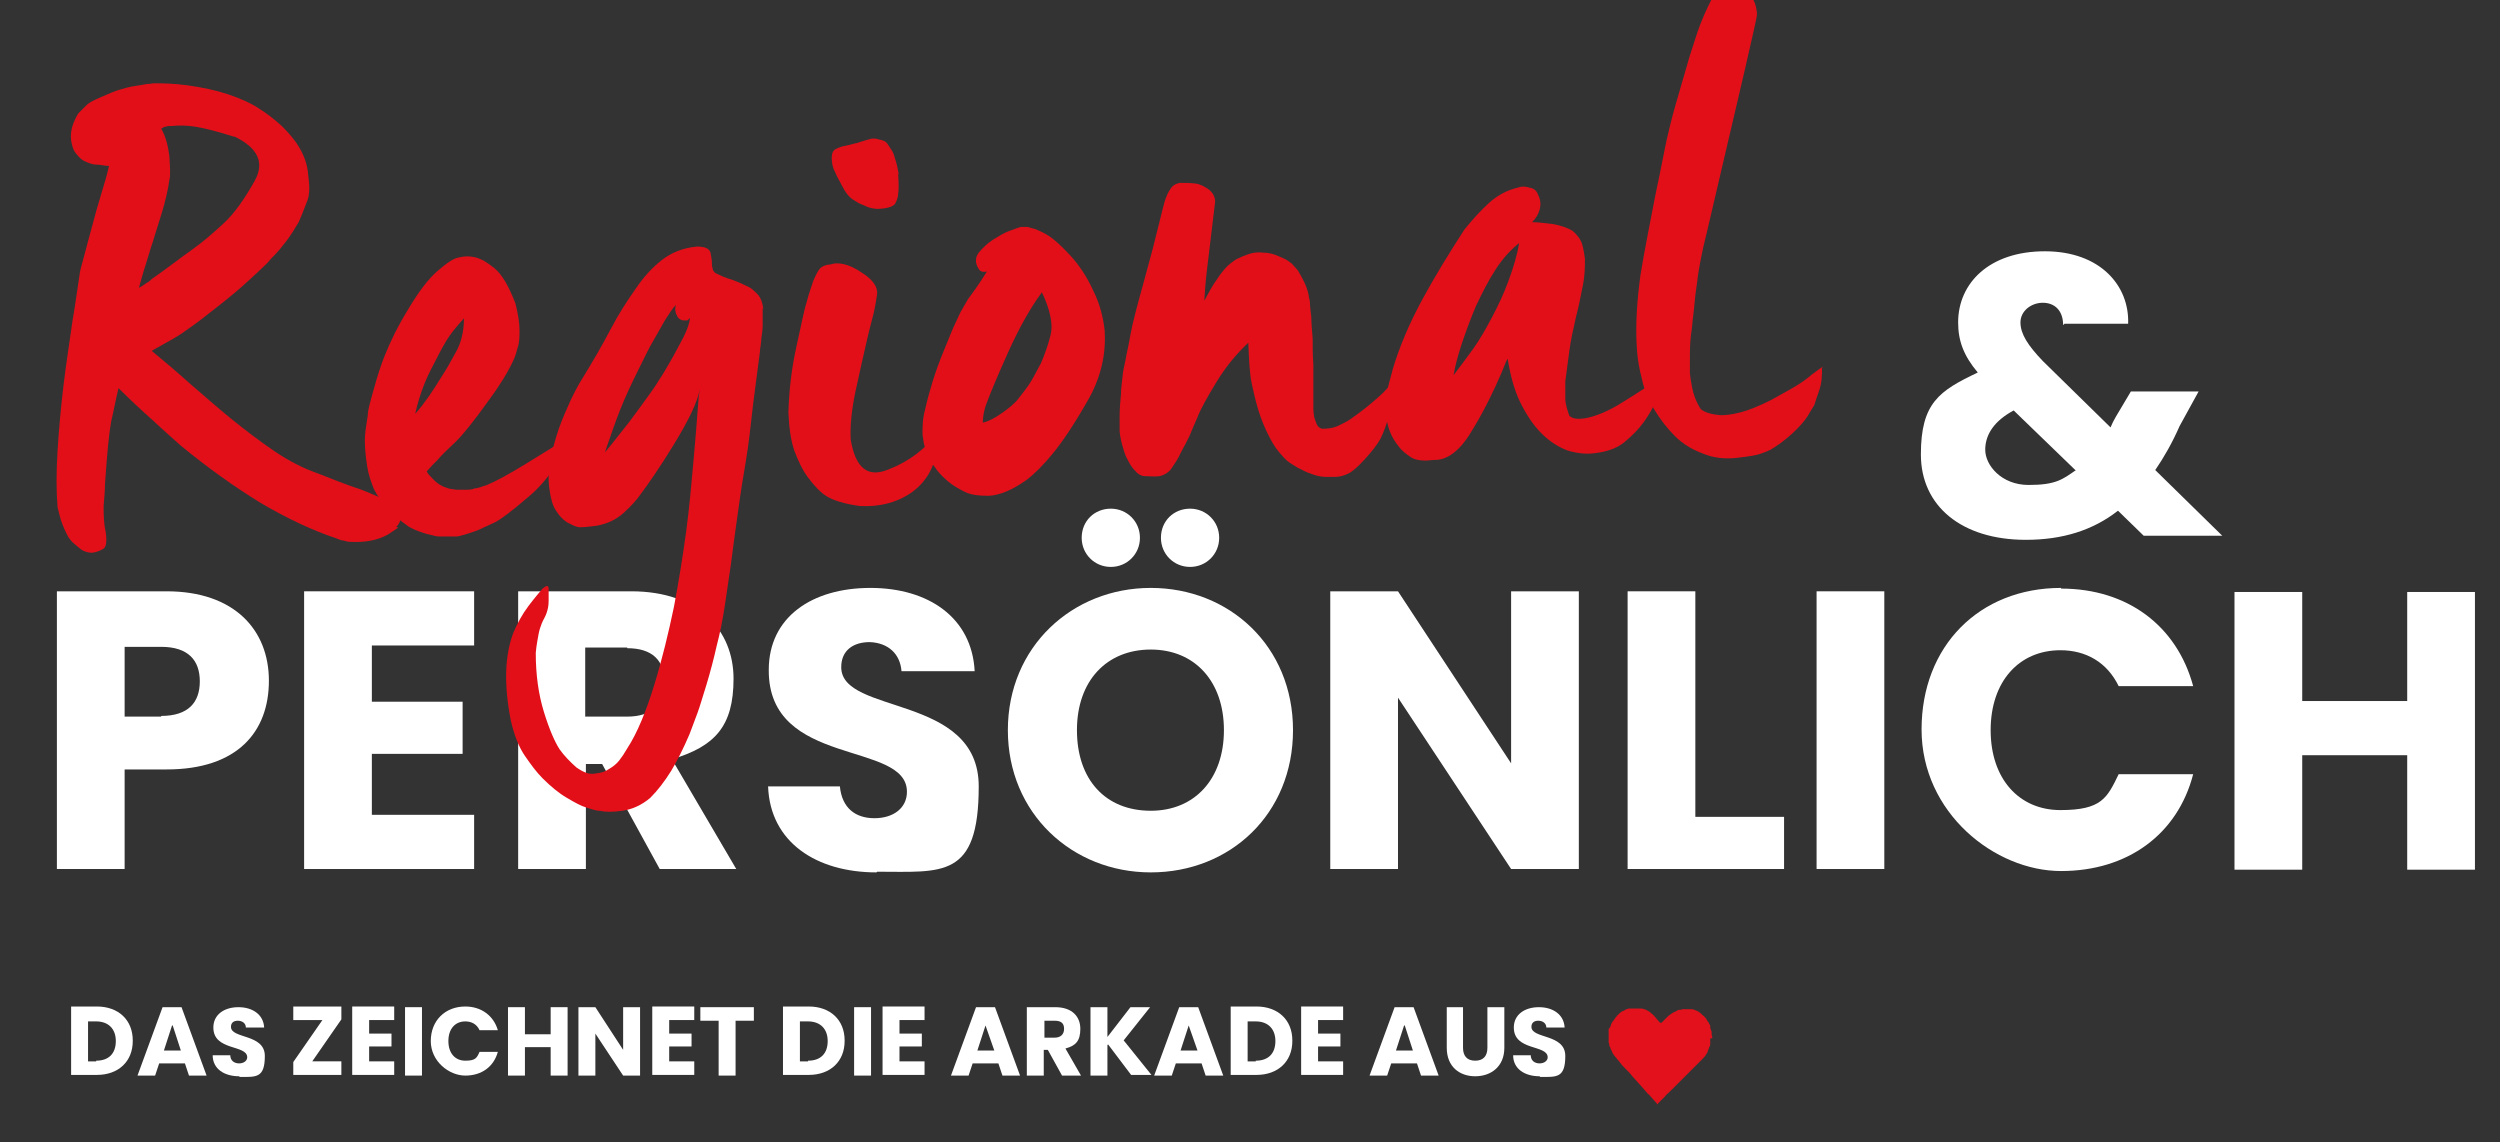 <?xml version="1.0" encoding="UTF-8"?><svg id="a" xmlns="http://www.w3.org/2000/svg" viewBox="0 0 369.1 168.6"><rect x="0" y="0" width="369.1" height="168.6" fill="#333333" stroke="none"/><g><path d="M24.6,113.6h-6.2v14.7H8.4v-41H24.6c10,0,15.1,5.7,15.1,13.2s-4.6,13.1-15.1,13.1Zm-.8-7.9c4,0,5.7-2,5.7-5.1s-1.7-5.1-5.7-5.1h-5.4v10.3h5.4Z" fill="#fff"/><path d="M70,95.3h-15.1v8.3h13.4v7.7h-13.4v9h15.1v8h-25.1v-41h25.1v8Z" fill="#fff"/><path d="M93.2,87.3c10,0,15.1,5.8,15.1,12.9s-2.8,10-9.1,11.9l9.5,16.2h-11.3l-8.5-15.5h-2.4v15.5h-10v-41h16.8Zm-.6,8.3h-6.2v10.2h6.2c3.7,0,5.5-1.9,5.5-5.1s-1.8-5-5.5-5Z" fill="#fff"/><path d="M129.4,128.8c-8.8,0-15.7-4.4-16-12.7h10.6c.3,3.2,2.3,4.7,5.1,4.7s4.8-1.5,4.8-3.9c0-7.6-20.5-3.5-20.4-18,0-7.8,6.4-12.1,15-12.1s15,4.4,15.4,12.3h-10.8c-.2-2.6-2-4.2-4.7-4.3-2.4,0-4.2,1.2-4.2,3.7,0,7.1,20.3,3.9,20.3,17.6s-5.4,12.6-15,12.6Z" fill="#fff"/><path d="M169.9,128.8c-11.6,0-21.1-8.7-21.1-21s9.5-21,21.1-21,21,8.6,21,21-9.3,21-21,21Zm0-9.1c6.5,0,10.8-4.7,10.8-11.9s-4.3-11.9-10.8-11.9-10.9,4.6-10.9,11.9,4.2,11.9,10.9,11.9Zm-10.2-40.3c0-2.5,1.9-4.3,4.3-4.3s4.3,1.9,4.3,4.3-1.9,4.3-4.3,4.3-4.3-1.9-4.3-4.3Zm11.7,0c0-2.5,1.9-4.3,4.3-4.3s4.3,1.9,4.3,4.3-1.9,4.3-4.3,4.3-4.3-1.9-4.3-4.3Z" fill="#fff"/><path d="M233.1,87.3v41h-10l-16.7-25.3v25.3h-10v-41h10l16.7,25.4v-25.4h10Z" fill="#fff"/><path d="M250.3,87.3v33.3h13.1v7.7h-23.1v-41h10Z" fill="#fff"/><path d="M268.2,87.3h10v41h-10v-41Z" fill="#fff"/><path d="M304.3,86.9c9.8,0,17.1,5.5,19.5,14.4h-11c-1.7-3.5-4.8-5.3-8.6-5.3-6.1,0-10.3,4.6-10.3,11.8s4.2,11.8,10.3,11.8,6.9-1.8,8.6-5.3h11c-2.3,8.9-9.7,14.3-19.5,14.3s-20.6-8.6-20.6-20.9,8.5-20.9,20.6-20.9Z" fill="#fff"/><path d="M355.4,111.5h-15.5v16.9h-10v-41h10v16.1h15.5v-16.1h10v41h-10v-16.9Z" fill="#fff"/></g><path d="M304.6,48c0-2.2-1.3-3.3-3-3.3s-3.3,1.2-3.3,2.9,1.1,3.4,3.3,5.7l10,9.8c.2-.5,.5-1.1,.8-1.6l2.2-3.7h10l-2.8,5.1c-1.1,2.5-2.3,4.6-3.6,6.5l9.9,9.7h-11.6l-3.8-3.7c-3.7,2.9-8.2,4.3-13.6,4.3-9.5,0-15.5-5-15.5-12.6s2.7-9.4,8.4-12.1c-2.1-2.5-2.9-4.7-2.9-7.4,0-5.8,4.6-10.5,12.8-10.5s12.5,5.1,12.3,10.7h-9.4Zm1.8,21.4l-9.1-8.8c-2.8,1.5-4.2,3.5-4.2,5.8s2.4,5.2,6.4,5.2,5-.8,7-2.2Z" fill="#fff"/><g><path d="M19.6,153.7c0,3-2.1,5-5.3,5h-3.8v-10.1h3.8c3.2,0,5.3,2,5.3,5Zm-5.4,2.9c1.9,0,2.9-1.1,2.9-2.9s-1.1-2.9-2.9-2.9h-1.2v5.9h1.2Z" fill="#fff"/><path d="M27.3,157h-3.8l-.6,1.8h-2.6l3.7-10.1h2.8l3.7,10.1h-2.6l-.6-1.8Zm-1.9-5.6l-1.2,3.7h2.5l-1.2-3.7Z" fill="#fff"/><path d="M35.3,158.9c-2.2,0-3.9-1.1-3.9-3.1h2.6c0,.8,.6,1.2,1.3,1.2s1.2-.4,1.2-.9c0-1.9-5-.9-5-4.4,0-1.9,1.6-3,3.7-3s3.7,1.1,3.8,3h-2.7c0-.6-.5-1-1.2-1-.6,0-1,.3-1,.9,0,1.8,5,1,5,4.3s-1.3,3.1-3.7,3.1Z" fill="#fff"/><path d="M50.4,150.5l-4.3,6.2h4.3v2h-7.1v-1.9l4.3-6.2h-4.3v-2h7.1v1.9Z" fill="#fff"/><path d="M58.2,150.6h-3.7v2h3.3v1.9h-3.3v2.2h3.7v2h-6.2v-10.1h6.2v2Z" fill="#fff"/><path d="M59.8,148.7h2.5v10.1h-2.5v-10.1Z" fill="#fff"/><path d="M68.7,148.6c2.4,0,4.2,1.4,4.8,3.5h-2.7c-.4-.9-1.2-1.3-2.1-1.3-1.5,0-2.5,1.1-2.5,2.9s1,2.9,2.5,2.9,1.7-.4,2.1-1.3h2.7c-.6,2.2-2.4,3.5-4.8,3.5s-5.1-2.1-5.1-5.1,2.1-5.1,5.1-5.1Z" fill="#fff"/><path d="M81.3,154.6h-3.8v4.2h-2.5v-10.1h2.5v4h3.8v-4h2.5v10.1h-2.5v-4.2Z" fill="#fff"/><path d="M94.5,148.7v10.1h-2.5l-4.1-6.2v6.2h-2.5v-10.1h2.5l4.1,6.3v-6.3h2.5Z" fill="#fff"/><path d="M102.5,150.6h-3.7v2h3.3v1.9h-3.3v2.2h3.7v2h-6.2v-10.1h6.2v2Z" fill="#fff"/><path d="M103.5,148.7h7.8v2h-2.7v8.1h-2.5v-8.1h-2.7v-2Z" fill="#fff"/><path d="M124.7,153.7c0,3-2.1,5-5.3,5h-3.8v-10.1h3.8c3.2,0,5.3,2,5.3,5Zm-5.4,2.9c1.9,0,2.9-1.1,2.9-2.9s-1.1-2.9-2.9-2.9h-1.2v5.9h1.2Z" fill="#fff"/><path d="M126.1,148.7h2.5v10.1h-2.5v-10.1Z" fill="#fff"/><path d="M136.5,150.6h-3.7v2h3.3v1.9h-3.3v2.2h3.7v2h-6.2v-10.1h6.2v2Z" fill="#fff"/><path d="M147.4,157h-3.8l-.6,1.8h-2.6l3.7-10.1h2.8l3.7,10.1h-2.6l-.6-1.8Zm-1.9-5.6l-1.2,3.7h2.5l-1.3-3.7Z" fill="#fff"/><path d="M155.8,148.7c2.5,0,3.7,1.4,3.7,3.2s-.7,2.5-2.2,2.9l2.3,4h-2.8l-2.1-3.8h-.6v3.8h-2.5v-10.1h4.1Zm-.1,2h-1.5v2.5h1.5c.9,0,1.4-.5,1.4-1.3s-.4-1.2-1.4-1.2Z" fill="#fff"/><path d="M163.5,154.3v4.5h-2.5v-10.1h2.5v4.4l3.4-4.4h2.9l-3.9,4.9,4.1,5.1h-3l-3.4-4.5Z" fill="#fff"/><path d="M177.4,157h-3.8l-.6,1.8h-2.6l3.7-10.1h2.8l3.7,10.1h-2.6l-.6-1.8Zm-1.9-5.6l-1.2,3.7h2.5l-1.3-3.7Z" fill="#fff"/><path d="M190.8,153.7c0,3-2.1,5-5.3,5h-3.8v-10.1h3.8c3.2,0,5.3,2,5.3,5Zm-5.4,2.9c1.9,0,2.9-1.1,2.9-2.9s-1.1-2.9-2.9-2.9h-1.2v5.9h1.2Z" fill="#fff"/><path d="M198.3,150.6h-3.7v2h3.3v1.9h-3.3v2.2h3.7v2h-6.2v-10.1h6.2v2Z" fill="#fff"/><path d="M209.2,157h-3.8l-.6,1.8h-2.6l3.7-10.1h2.8l3.7,10.1h-2.6l-.6-1.8Zm-1.9-5.6l-1.2,3.7h2.5l-1.2-3.7Z" fill="#fff"/><path d="M213.5,148.7h2.5v6c0,1.2,.6,1.9,1.8,1.9s1.8-.7,1.8-1.9v-6h2.5v6c0,2.8-2,4.2-4.3,4.2s-4.2-1.4-4.2-4.2v-6Z" fill="#fff"/><path d="M227.3,158.9c-2.2,0-3.9-1.1-3.9-3.1h2.6c0,.8,.6,1.2,1.3,1.2s1.2-.4,1.2-.9c0-1.9-5-.9-5-4.4,0-1.9,1.6-3,3.7-3s3.7,1.1,3.8,3h-2.7c0-.6-.5-1-1.2-1-.6,0-1,.3-1,.9,0,1.8,5,1,5,4.3s-1.3,3.1-3.7,3.1Z" fill="#fff"/></g><g><path d="M58.8,77.9l-1.5,1c-1.6,.9-3.4,1.2-5.6,1.1-.3,0-.7-.1-1-.2-.4,0-.7-.2-1-.3-3.6-1.2-7.4-3-11.3-5.3-3.9-2.4-7.8-5.2-11.7-8.4-1.1-1-2.5-2.2-4.2-3.8-1.7-1.5-3.4-3.1-5-4.7-.4,1.6-.7,3.3-1.1,5-.3,1.7-.6,4.7-.9,9.2,0,.9-.1,2-.2,3.2,0,1.2,0,2.5,.3,3.8,.2,1.4,.1,2.2-.3,2.5-.5,.3-1,.5-1.6,.6-.4,0-.9,0-1.6-.4-.2-.1-.5-.4-1-.8-.5-.4-.8-.8-1-1.1-.4-.7-.8-1.6-1.1-2.5-.3-1-.4-1.6-.5-1.9-.2-2.4-.2-5.1,0-8.4,.2-3.2,.5-6.5,.9-9.8s.9-6.4,1.3-9.3c.5-2.9,.8-5.3,1.1-7.2,.1-.6,.4-1.5,.7-2.7,.3-1.2,.7-2.6,1.1-4.1,.4-1.5,.8-3,1.3-4.6,.5-1.6,.9-3,1.2-4.3-.6,0-1.3-.2-1.9-.2-.6,0-1.3-.3-1.9-.6-.5-.3-.8-.7-1.2-1.2-.3-.4-.5-1.1-.6-1.8s0-1.6,.3-2.4c.3-.8,.6-1.3,.8-1.6,.3-.3,.7-.7,1.2-1.2,.3-.3,1-.7,2.2-1.2,1.1-.5,2.1-.9,2.8-1.1s1.4-.4,2.1-.5c.7-.1,1.3-.2,1.8-.3,.5,0,.8-.1,1-.1,1.2,0,2.8,0,5,.3,2.1,.3,4.1,.7,5.9,1.3,1.8,.6,3.4,1.3,4.6,2.1,1.3,.8,2.4,1.7,3.4,2.6,1,1,1.9,2,2.6,3.2,.7,1.2,1.2,2.5,1.3,4,.2,1.5,.2,2.4,.1,2.8,0,.6-.3,1.2-.6,2-.3,.8-.6,1.5-.9,2.2-.6,1-1.2,2-1.9,2.9-.7,.9-1.2,1.5-1.6,1.9-.4,.4-.8,.8-1.2,1.3-.8,.8-1.8,1.7-3,2.8-1.2,1.1-2.3,2-3.3,2.8-.9,.7-1.8,1.4-2.8,2.2-1,.8-2,1.5-3,2.2-.4,.3-1.3,.9-2.6,1.6-1.3,.7-2.1,1.2-2.3,1.3,1.7,1.4,3.6,3,5.6,4.8,2,1.7,4,3.5,6.1,5.2,2.1,1.7,4.2,3.3,6.4,4.8,2.2,1.5,4.4,2.6,6.7,3.4,.8,.3,1.8,.7,2.8,1.1,1.1,.4,2.1,.8,3.1,1.1,1,.4,2,.8,2.9,1.2,.9,.4,1.7,.9,2.4,1.3,.5,.4,.7,.9,.8,1.4,0,.5-.1,1.1-.7,1.7ZM34.6,20.2c-2.5-.8-4.5-1.3-5.8-1.5-1.3-.2-2.4-.2-3.4-.1-.4,0-.7,0-.9,.1-.2,0-.4,.1-.7,.3,.6,1,1,2.4,1.2,4,.1,1.7,.2,2.9,0,3.6-.2,1.5-.6,3.1-1.1,4.8-.5,1.7-1,3.1-1.3,4.2-.4,1.1-.7,2.3-1.1,3.5-.4,1.2-.7,2.4-1,3.4,.4-.2,.7-.4,1.1-.7,.4-.2,.6-.4,.8-.6,2.3-1.6,4.2-3.1,5.9-4.3,1.7-1.2,3.3-2.6,4.8-4s3-3.5,4.5-6.2c1.5-2.7,.5-4.9-3.1-6.6Z" fill="#e20f19"/><path d="M84.2,64.7c-.7,1.5-1.5,3-2.5,4.5-.9,1.4-2.1,2.8-3.5,4-1.4,1.2-2.5,2.1-3.3,2.7-.8,.6-1.4,1-1.8,1.2-.4,.2-1.3,.6-2.6,1.2-1.4,.5-2.4,.8-3,.9-.6,0-1.2,0-1.6,0-.5,0-.9,0-1.2,0-.3,0-.9-.2-1.8-.4-1.3-.4-2.3-.8-2.9-1.3-.7-.5-1.5-1.1-2.5-2.1-1.1-1.2-1.8-2.2-2.3-3.2-.4-1-.8-2.1-1-3.4-.3-2-.4-3.5-.3-4.6,.1-1.1,.3-2.1,.4-2.9,0-.8,.4-2.1,.9-3.9,.5-1.8,1-3.4,1.6-4.9,.8-2,1.9-4.3,3.5-6.9,1.5-2.5,2.9-4.4,4.3-5.6,1.4-1.2,2.4-1.9,3.2-2,.8-.2,1.6-.2,2.4,0,.8,.2,1.7,.7,2.8,1.6,1.1,.9,2.1,2.6,3.1,5.2,.4,1.6,.6,2.9,.6,3.9,0,1,0,1.9-.3,2.7-.2,.8-.4,1.4-.7,2-.8,1.7-2.1,3.8-3.9,6.2-1.8,2.5-3.3,4.4-4.5,5.6-1.3,1.2-2.2,2.1-2.7,2.7-.6,.6-1.1,1.1-1.6,1.7,.2,.4,.6,.8,1.1,1.3,.5,.5,1.1,.9,1.8,1.1,.4,.2,.9,.2,1.5,.3,.5,0,1,0,1.3,0,.5,0,1,0,1.4-.2,.5,0,1.1-.3,1.8-.5,1.2-.5,3.1-1.5,5.7-3.1,2.6-1.6,4.4-2.7,5.3-3.3,.5-.3,1-.5,1.4-.6Zm-15.7-17.7c-1.1,1.2-2,2.3-2.6,3.3-.6,1-1.4,2.5-2.4,4.5-1,2-1.7,4.1-2.2,6.3,.8-.9,1.4-1.7,2.1-2.7,.6-.9,1.2-1.8,1.8-2.8,.6-.9,1.3-2.1,2.1-3.6,.8-1.4,1.2-3.1,1.2-5Z" fill="#e20f19"/><path d="M112.6,45.5c0,1.1,0,1.9,0,2.5,0,.6-.1,1.3-.2,2,0,.7-.2,1.4-.2,1.9-.5,4-1,7.4-1.3,10.3-.3,2.9-.7,5.5-1.1,7.8-.4,2.3-.7,4.6-1,6.7-.3,2.1-.6,4.4-.9,6.7-.3,2-.6,4-.9,6.1-.3,2-.7,4-1.2,5.9-.4,1.8-.9,3.7-1.5,5.7-.6,1.9-1,3.3-1.3,4.1-.3,.8-.7,1.9-1.2,3.2-.9,2.1-1.8,3.9-2.7,5.4-1,1.6-2,2.9-3.1,4-1.3,1.1-2.7,1.7-4.1,1.9-1.4,.2-2.5,.2-3.4,0-.6,0-1.3-.3-2-.5s-1.6-.7-2.8-1.4c-1.2-.7-2.4-1.7-3.6-2.9-.9-.9-1.7-2-2.6-3.3-.9-1.3-1.6-3.1-2.1-5.3-1-5.2-.9-9.5,.4-12.9,.6-1.4,1.3-2.7,2.2-3.9,.9-1.2,1.6-2,2.1-2.6,.6-.5,.9-.5,.9,0,0,.5,0,1.1,0,1.8,0,.7-.1,1.2-.3,1.8s-.5,1-.7,1.5c-.2,.5-.4,1.1-.5,1.7-.1,.6-.3,1.5-.4,2.7,0,3.2,.4,6.1,1.2,8.7,.8,2.6,1.6,4.4,2.3,5.5,.7,1,1.6,1.9,2.5,2.7,1,.7,1.9,1.1,2.8,.9,.9-.1,1.5-.3,1.9-.6,.7-.4,1.2-.8,1.6-1.3,.4-.5,.8-1.1,1.2-1.8,1.5-2.3,2.8-5.5,4-9.4,1.2-3.9,2.1-7.7,2.9-11.5,.7-3.7,1.3-7.4,1.8-11.1,.5-3.7,.8-7.3,1.1-10.6,.3-3.4,.5-5.8,.6-7.3,.1-1.5,.2-2.5,.3-3.1-.3,1.8-1.6,4.5-3.8,8.1-2.2,3.6-3.9,6-4.8,7.2-.6,.9-1.5,1.9-2.6,2.9-1.1,1-2.4,1.6-3.9,1.9-1.5,.2-2.5,.3-2.9,.2-.5-.1-1-.4-1.6-.7-.6-.4-1.1-.9-1.6-1.7-.5-.7-.8-1.8-1-3.3-.2-1.4-.1-2.9,.2-4.4,.3-1.5,.7-2.9,1.2-4.4,.5-1.4,1.1-2.8,1.7-4.1,.6-1.3,1.2-2.4,1.7-3.2,1.6-2.6,3-5,4.2-7.3,1.2-2.3,2.5-4.3,3.7-6,1.2-1.8,2.5-3.2,3.9-4.3,1.4-1.1,3.1-1.8,5.2-2,1.2,0,1.8,.3,2,.9,.1,.6,.2,1.1,.2,1.4,0,.3,0,.6,.1,.9,0,.3,.2,.5,.4,.7,.8,.4,1.7,.8,2.5,1,.8,.3,1.5,.6,2.3,1,.5,.2,.9,.6,1.4,1.1,.5,.5,.8,1.3,.9,2.3Zm-10.7,1.4c-.2,.2-.3,.3-.4,.4,0,0-.3,0-.6,0-.3,0-.7-.2-.9-.6-.3-.5-.4-1.1-.2-1.7-.5,.5-1,1.3-1.7,2.4-.6,1.1-1.2,2.1-1.7,3-.6,1-1.3,2.5-2.2,4.3-.9,1.8-1.8,3.7-2.6,5.7-.8,2-1.5,4.1-2.3,6.4,1.2-1.4,2.3-2.9,3.6-4.5,1.2-1.6,2.2-3,3-4.1,.5-.7,1-1.4,1.4-2.1,.5-.7,1-1.6,1.7-2.8,.7-1.2,1.3-2.4,1.9-3.5,.6-1.2,.9-2.1,1-3Z" fill="#e20f19"/><path d="M138.7,63.6c0,2.5-.6,4.6-1.6,6.4-1.1,1.8-2.6,3-4.5,3.8-1.9,.8-3.8,1-5.7,.9-2.2-.3-3.8-.8-4.8-1.4-1-.6-1.9-1.6-2.8-2.8-.9-1.2-1.5-2.6-2-3.9-.5-1.4-.8-3.3-.9-5.7,.1-3.4,.5-6.7,1.2-9.8,.7-3.1,1.1-5.3,1.5-6.5,.3-1.2,.7-2.3,1-3.2,.4-.9,.7-1.5,1-1.8,.3-.3,.7-.4,1-.5,.3,0,.7-.1,1.1-.2,1.2-.1,2.5,.3,4.1,1.4,1.6,1,2.3,2.1,2.2,3.1-.2,1.4-.4,2.3-.5,2.8-.1,.5-.5,1.8-1,4-.5,2.2-1.1,4.8-1.7,7.6-.6,2.9-.8,5.2-.7,7.1,.7,4.2,2.5,5.7,5.6,4.4,3.1-1.2,5.5-3.1,7.3-5.5Zm-6.1-38c.1,1.5,.1,2.5,0,3,0,.5-.2,1-.4,1.4-.2,.4-.9,.7-2,.8-.7,.1-1.4,0-2-.2-.7-.3-1.2-.5-1.4-.6-.3-.2-.7-.4-1.1-.7-.4-.3-.9-.9-1.4-1.9-.5-.9-.9-1.7-1.2-2.4-.2-.5-.3-1.1-.3-1.7,0-.7,.2-1.1,.6-1.3s.9-.4,1.5-.5c.6-.1,1.1-.3,1.7-.4,.5-.2,1-.3,1.6-.5,.5-.2,1.1-.2,1.6,0,.6,.1,1,.3,1.2,.6,.2,.3,.4,.6,.6,.9,.2,.3,.4,.7,.5,1.2,.2,.5,.4,1.3,.6,2.5Z" fill="#e20f19"/><path d="M163.1,49c.2,3.4-.6,6.9-2.6,10.3-2,3.5-3.7,6-5.1,7.7-1.4,1.7-2.7,3-3.9,3.9-2,1.4-3.8,2.2-5.5,2.3-1.4,0-2.6-.1-3.6-.6-1-.5-1.8-1-2.4-1.5s-1.1-1-1.6-1.6c-.4-.5-.8-1.1-1.2-1.8-.4-.7-.6-1.5-.8-2.2-.1-.7-.2-1.2-.2-1.5,0-1,0-2.2,.4-3.6,.3-1.4,.7-2.8,1.1-4.1,.4-1.3,1-3,1.8-4.9,.8-2,1.3-3.2,1.6-3.8,.3-.6,.5-1.1,.7-1.5,.2-.4,.6-1,1.1-1.9,.5-.7,1.5-2,2.8-4.1-.6,.1-1,0-1.2-.4-.6-.9-.5-1.7,0-2.4,.6-.7,1.3-1.4,2.1-1.9s1.6-1,2.4-1.3c.8-.3,1.4-.5,1.7-.6,.3,0,.7,0,.9,0s.7,.2,1.2,.3c.5,.2,1.2,.5,2,1,.8,.5,1.9,1.5,3.2,2.9,1.3,1.4,2.5,3.2,3.4,5.2,1,2,1.5,4,1.7,6Zm-9.3-5.8c-1.5,2-3.2,4.9-5,8.9-1.8,4-2.8,6.5-3.2,7.6-.4,1.1-.5,2.1-.5,2.7,.9-.2,1.8-.7,2.8-1.4,1-.7,1.9-1.4,2.5-2.2,.6-.8,1.2-1.5,1.7-2.3,.5-.8,1-1.8,1.6-2.9,.5-1.2,1-2.5,1.4-4.1,.4-1.5,0-3.7-1.3-6.4Z" fill="#e20f19"/><path d="M205.5,56.6c.2,1.1,0,2.5-.3,4.2-.4,1.7-.9,3-1.4,4-.5,.9-1.3,1.9-2.3,3-1,1.1-1.8,1.8-2.4,2.1-.6,.3-1.3,.5-1.9,.5-.6,0-1.2,0-1.6,0-.4,0-1-.1-1.6-.3-.6-.2-1.2-.4-1.9-.8-.7-.3-1.2-.7-1.7-1-.5-.3-1-.9-1.6-1.6-.6-.7-1.1-1.6-1.6-2.6-.5-1-1-2.2-1.4-3.5-.4-1.3-.7-2.6-1-4-.3-1.4-.4-3.4-.5-6-1.7,1.6-3.3,3.5-4.7,5.8-1.4,2.3-2.4,4.1-2.8,5.2-.5,1.1-.9,2.1-1.2,2.8-.4,.8-.8,1.6-1.3,2.5-.4,.9-.9,1.6-1.3,2.2-.4,.6-1,1-1.8,1.2-.7,.1-1.4,0-2.1,0s-1.2-.4-1.6-.9c-.4-.4-.7-.9-1-1.5-.3-.5-.5-1.1-.7-1.8-.2-.6-.4-1.5-.5-2.4,0-.2,0-1,0-2.2,0-1.2,.1-2.3,.2-3.3,0-1,.2-2.1,.3-3.2,.1-.7,.3-1.4,.4-2,.1-.7,.4-1.8,.7-3.6,.3-1.7,1-4.3,2-7.9,1-3.6,1.7-6.3,2.2-8.4,.5-2,.8-3.3,1-3.8,.2-.5,.4-1,.7-1.4,.3-.5,.8-.8,1.4-.9,.7,0,1.5,0,2.3,.1,.8,.1,1.4,.5,2,.9,.6,.5,.9,1.1,.9,1.8-.6,5.1-1,8.4-1.2,10-.2,1.6-.3,3.1-.4,4.6,.7-1.3,1.3-2.4,1.9-3.2,.5-.8,1.1-1.5,1.6-2,.6-.5,1.1-.9,1.6-1.1,.4-.2,.9-.4,1.5-.6,.6-.2,1.3-.3,2.1-.2,.8,0,1.4,.2,1.7,.3,.3,.1,.7,.3,1.2,.5,.5,.2,.9,.5,1.3,.8,.3,.3,.6,.7,.9,1,.6,1,1,1.8,1.2,2.3,.2,.5,.3,.9,.4,1.3,0,.4,.2,.8,.2,1.2,0,.5,.1,1.2,.2,2.1,0,.9,.1,2,.2,3.2,0,1.2,0,2.4,.1,3.8,0,1.3,0,2.4,0,3.3,0,.8,0,1.7,0,2.6,0,.9,0,1.7,.3,2.4,.2,.7,.5,1.1,1,1.2,.9,0,1.6-.1,2.3-.4,.6-.3,1.3-.6,2-1.1s1.7-1.2,3-2.3c1.3-1.1,2.3-2,2.8-2.8Z" fill="#e20f19"/><path d="M246.7,54.9c-.7,1.2-1.3,2.4-1.9,3.7-.6,1.3-1.3,2.6-2.1,3.7-.8,1.1-1.8,2.1-2.9,3-1.1,.9-2.6,1.4-4.3,1.6-1.4,.2-2.8,0-4.1-.4-1.3-.5-2.6-1.3-3.8-2.5-1.2-1.2-2.2-2.7-3.1-4.5-.9-1.8-1.5-4-1.9-6.5-.1,0-.4,.7-.9,2-.5,1.2-1.2,2.7-2,4.3-.8,1.6-1.7,3.2-2.7,4.8-1,1.6-2.1,2.7-3.2,3.3-.6,.3-1.2,.5-1.8,.5-.6,0-1.1,.1-1.5,.1-.8,0-1.6-.1-2.2-.5s-1.3-.9-1.8-1.6c-.5-.6-1-1.4-1.3-2.2-.3-.8-.5-1.7-.6-2.6,0-1.2,0-2.5,.3-3.8,.3-1.3,.6-2.2,.7-2.7,1-3.4,2.5-6.9,4.4-10.4,1.9-3.5,4-6.9,6.2-10.3,1.2-1.5,2.4-2.8,3.6-3.9,1.2-1.1,2.6-1.9,4.3-2.3,.5-.2,1.1-.2,1.7,0,.7,.1,1.1,.5,1.3,1.1,.4,.8,.4,1.5,.2,2.2-.2,.7-.6,1.3-1.1,1.8,1.1,0,2.1,.2,3.2,.3,1,.2,2,.5,2.8,1,.7,.6,1.2,1.3,1.4,2,.2,.7,.3,1.4,.4,2.1,0,1.1,0,2.4-.3,3.9-.3,1.5-.6,3.1-1,4.6-.4,1.8-.8,3.5-1,5.1-.2,1.6-.4,3.1-.6,4.5,0,.8,0,1.7,0,2.5,0,.9,.3,1.7,.6,2.6,.5,.4,1.1,.5,2,.4,.9-.1,1.8-.4,2.8-.8,1-.4,2.1-1,3.2-1.7,1.1-.7,2.1-1.3,3-1.9,1-.6,1.8-1.2,2.5-1.7,.7-.5,1.2-.8,1.4-1Zm-22.3-19.1c-1.3,1-2.5,2.3-3.6,4-1.1,1.7-2,3.5-2.9,5.4-.8,1.9-1.5,3.8-2.1,5.6-.6,1.8-1,3.4-1.2,4.6,.9-1.2,1.9-2.5,2.9-3.9,1-1.4,1.9-3,2.8-4.7,.9-1.7,1.7-3.4,2.4-5.3,.7-1.9,1.3-3.8,1.6-5.7Z" fill="#e20f19"/><path d="M269,54.3c0,1.1,0,2.1-.4,3.3-.4,1.1-.6,1.8-.7,2.1s-.5,.8-1,1.7c-.5,.8-1.3,1.7-2.4,2.7-1.1,1-2.1,1.7-3.1,2.3-.4,.2-.9,.4-1.5,.6-.5,.2-1.7,.4-3.5,.6-1.8,.2-3.4,0-4.9-.6-1.6-.6-3-1.4-4.2-2.6-1.2-1.2-2.2-2.5-3.1-4-.9-1.5-1.5-3-1.8-4.5-.4-1.5-.6-2.8-.7-4-.3-3.8,0-7.6,.5-11.3,.6-3.7,1.4-7.6,2.2-11.8,.9-4.2,1.4-7,1.7-8.3,.3-1.3,.7-3,1.3-5.1,.6-2.1,1.2-4.1,1.8-6.2,.2-.8,.6-1.9,1.1-3.5,.5-1.6,1-2.8,1.3-3.5s.7-1.5,1.1-2.3c.4-.7,.8-1.2,1.3-1.3,.7-.2,1.7-.2,2.8,0,1.1,.2,1.9,.8,2.3,1.9,.2,.6,.3,1.2,.3,1.7,0,.5-2.5,11.2-7.4,32.1-.4,1.6-.7,2.9-.9,4-.2,1.1-.4,2.1-.5,3.1-.1,.9-.3,1.9-.4,3.2-.1,1.3-.3,2.5-.4,3.8-.2,1.3-.3,2.5-.3,3.8,0,1.2,0,2.2,0,2.9,0,.2,.1,.9,.3,2s.6,2.2,1.3,3.3c.6,.5,1.6,.8,3,.9,.7,0,1.6-.1,2.8-.4,1.2-.3,2.7-.9,4.5-1.8,1.8-1,3.1-1.7,3.9-2.2,.8-.5,1.5-1,2.2-1.6,.7-.5,1.3-1,1.7-1.2Z" fill="#e20f19"/></g><path d="M252.5,153.3c0,.2,0,.5,0,.7s0,.5-.2,.7c0,.1,0,.2-.1,.3s0,.2-.1,.3c0,0,0,.1-.1,.2-.2,.4-.5,.7-.8,1l-.8,.8c-.3,.3-.6,.6-.9,.9-.3,.3-.7,.7-1,1-.4,.4-.8,.8-1.2,1.2l-.8,.8c-.2,.2-.5,.4-.7,.7l-1,1h0c0,.2-.1,.2-.2,0-.3-.3-.5-.6-.8-.9-.2-.2-.3-.4-.5-.5-.2-.2-.4-.5-.6-.7l-.8-.9c-.3-.3-.6-.7-.9-1-.3-.4-.7-.8-1-1.1-.3-.3-.6-.6-.8-.9l-.9-1.1c-.1-.1-.2-.3-.3-.5,0-.1-.1-.3-.2-.4,0-.2-.1-.3-.2-.5,0-.2,0-.3-.1-.5h0c0-.5,0-.9,0-1.3v-.7c.2-.1,.2-.3,.3-.4,0-.2,.1-.4,.2-.5,0-.1,.1-.2,.2-.3,.2-.3,.4-.6,.6-.8s.4-.4,.7-.6c.2,0,.4-.2,.6-.3,0,0,.2,0,.3-.1,.1,0,.3,0,.4,0,.3,0,.6,0,.8,0,.2,0,.4,0,.6,0,.2,0,.4,0,.5,.1,.1,0,.2,0,.3,.1,.1,0,.2,.1,.4,.2,.2,.1,.4,.3,.5,.4,.2,.1,.3,.3,.5,.5l.6,.7s0,0,.1,.1c0,0,.1,0,.2,0l.8-.8c.3-.3,.6-.5,.9-.7,.3-.1,.6-.3,.8-.4,.2,0,.4,0,.6-.1,.2,0,.4,0,.6,0s.5,0,.8,0c.2,0,.4,.1,.6,.2,.1,0,.3,.1,.4,.2,.2,.1,.4,.3,.6,.5,.2,.1,.3,.3,.5,.5,.1,.2,.2,.4,.4,.6,0,.1,.1,.3,.2,.4,0,0,0,.2,0,.2,0,.2,.1,.5,.2,.7,0,.3,0,.6,.1,.8v.2h0Z" fill="#e2111b"/></svg>